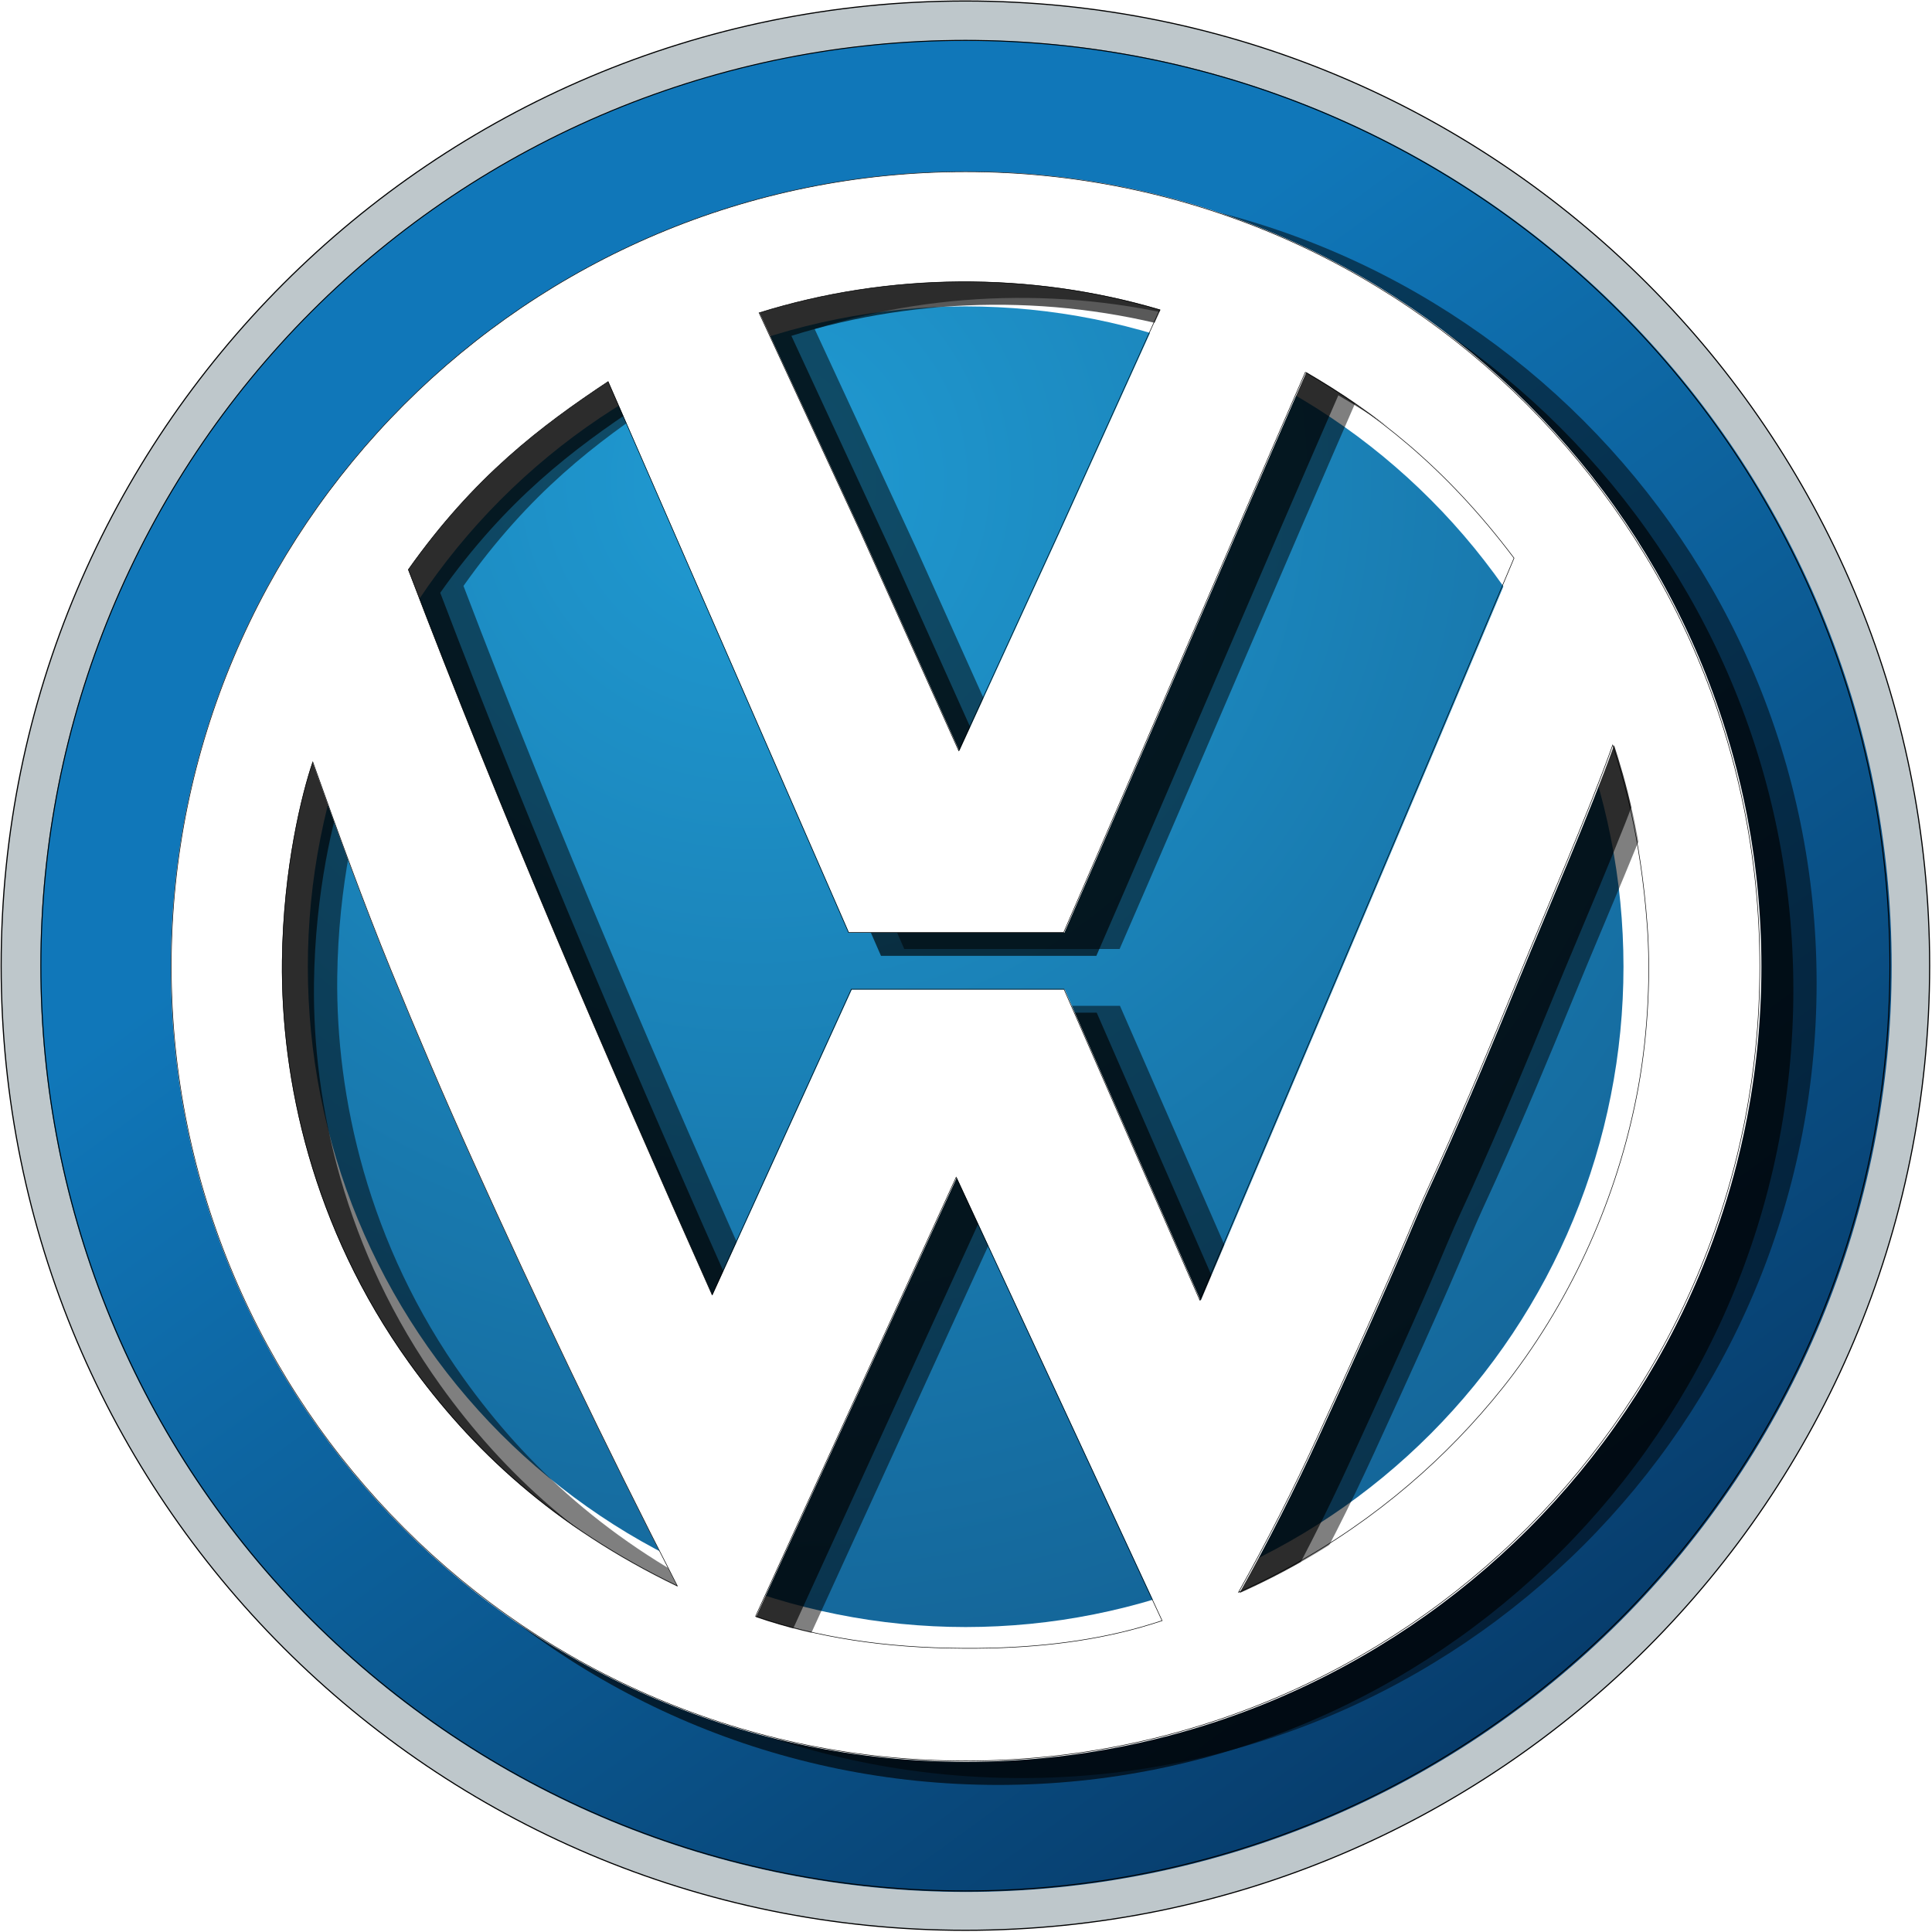 <svg xmlns="http://www.w3.org/2000/svg" xmlns:xlink="http://www.w3.org/1999/xlink" width="500" zoomAndPan="magnify" viewBox="0 0 375 375" height="500" preserveAspectRatio="xMidYMid meet" version="1.0"><defs><clipPath id="ea86a853fa"><path d="M 7 7 L 368 7 L 368 368 L 7 368 Z M 7 7 " clip-rule="nonzero"/></clipPath><clipPath id="249043357d"><path d="M 367.168 187.5 C 367.168 190.441 367.098 193.379 366.953 196.316 C 366.809 199.258 366.594 202.188 366.305 205.117 C 366.016 208.043 365.656 210.961 365.223 213.871 C 364.793 216.781 364.289 219.676 363.715 222.562 C 363.145 225.445 362.5 228.316 361.785 231.168 C 361.07 234.023 360.285 236.855 359.434 239.672 C 358.578 242.484 357.656 245.277 356.664 248.047 C 355.676 250.816 354.617 253.559 353.492 256.277 C 352.367 258.992 351.176 261.684 349.918 264.34 C 348.66 267 347.34 269.625 345.953 272.219 C 344.566 274.812 343.117 277.371 341.605 279.895 C 340.094 282.418 338.523 284.902 336.891 287.348 C 335.254 289.793 333.562 292.195 331.812 294.559 C 330.059 296.922 328.25 299.238 326.387 301.516 C 324.52 303.789 322.602 306.016 320.625 308.191 C 318.652 310.371 316.625 312.504 314.543 314.582 C 312.465 316.66 310.336 318.688 308.156 320.664 C 305.98 322.641 303.754 324.559 301.48 326.426 C 299.207 328.293 296.891 330.102 294.527 331.852 C 292.168 333.605 289.762 335.297 287.32 336.934 C 284.875 338.566 282.391 340.141 279.867 341.652 C 277.348 343.164 274.789 344.613 272.195 346 C 269.602 347.387 266.977 348.707 264.316 349.965 C 261.66 351.223 258.973 352.414 256.258 353.539 C 253.539 354.668 250.797 355.723 248.027 356.715 C 245.262 357.707 242.469 358.629 239.656 359.484 C 236.84 360.336 234.008 361.121 231.156 361.836 C 228.305 362.551 225.434 363.195 222.551 363.77 C 219.668 364.34 216.77 364.844 213.863 365.277 C 210.953 365.707 208.035 366.066 205.109 366.355 C 202.184 366.645 199.254 366.859 196.316 367.004 C 193.379 367.148 190.441 367.223 187.5 367.223 C 184.559 367.223 181.621 367.148 178.684 367.004 C 175.746 366.859 172.816 366.645 169.891 366.355 C 166.961 366.066 164.047 365.707 161.137 365.277 C 158.227 364.844 155.332 364.34 152.449 363.77 C 149.562 363.195 146.695 362.551 143.844 361.836 C 140.992 361.121 138.16 360.336 135.344 359.484 C 132.531 358.629 129.738 357.707 126.973 356.715 C 124.203 355.723 121.461 354.668 118.742 353.539 C 116.027 352.414 113.34 351.223 110.68 349.965 C 108.023 348.707 105.398 347.387 102.805 346 C 100.211 344.613 97.652 343.164 95.133 341.652 C 92.609 340.141 90.125 338.566 87.68 336.934 C 85.234 335.297 82.832 333.605 80.473 331.852 C 78.109 330.102 75.793 328.293 73.52 326.426 C 71.246 324.559 69.02 322.641 66.84 320.664 C 64.664 318.688 62.535 316.66 60.453 314.582 C 58.375 312.504 56.348 310.371 54.375 308.191 C 52.398 306.016 50.48 303.789 48.613 301.516 C 46.75 299.238 44.941 296.922 43.188 294.559 C 41.438 292.195 39.742 289.793 38.109 287.348 C 36.477 284.902 34.902 282.418 33.391 279.895 C 31.879 277.371 30.434 274.812 29.047 272.219 C 27.66 269.625 26.34 267 25.082 264.34 C 23.824 261.684 22.633 258.992 21.508 256.277 C 20.383 253.559 19.324 250.816 18.332 248.047 C 17.344 245.277 16.422 242.484 15.566 239.672 C 14.715 236.855 13.93 234.023 13.215 231.168 C 12.5 228.316 11.855 225.445 11.281 222.562 C 10.711 219.676 10.207 216.781 9.773 213.871 C 9.344 210.961 8.984 208.043 8.695 205.117 C 8.406 202.188 8.191 199.258 8.047 196.316 C 7.902 193.379 7.832 190.441 7.832 187.5 C 7.832 184.559 7.902 181.617 8.047 178.68 C 8.191 175.742 8.406 172.812 8.695 169.883 C 8.984 166.957 9.344 164.039 9.773 161.129 C 10.207 158.219 10.711 155.324 11.281 152.438 C 11.855 149.555 12.5 146.684 13.215 143.832 C 13.93 140.977 14.715 138.145 15.566 135.328 C 16.422 132.516 17.344 129.723 18.332 126.953 C 19.324 124.184 20.383 121.441 21.508 118.723 C 22.633 116.008 23.824 113.316 25.082 110.66 C 26.34 108 27.66 105.375 29.047 102.781 C 30.434 100.188 31.879 97.629 33.391 95.105 C 34.902 92.582 36.477 90.098 38.109 87.652 C 39.742 85.207 41.438 82.801 43.188 80.441 C 44.941 78.078 46.75 75.758 48.613 73.484 C 50.48 71.211 52.398 68.984 54.375 66.805 C 56.348 64.625 58.375 62.496 60.453 60.418 C 62.535 58.336 64.664 56.309 66.84 54.336 C 69.02 52.359 71.246 50.438 73.52 48.574 C 75.793 46.707 78.109 44.898 80.473 43.145 C 82.832 41.395 85.234 39.699 87.68 38.066 C 90.125 36.434 92.609 34.859 95.133 33.348 C 97.652 31.836 100.211 30.387 102.805 29 C 105.398 27.613 108.023 26.289 110.68 25.035 C 113.34 23.777 116.027 22.586 118.742 21.457 C 121.461 20.332 124.203 19.273 126.973 18.285 C 129.738 17.293 132.531 16.371 135.344 15.516 C 138.16 14.664 140.992 13.879 143.844 13.164 C 146.695 12.449 149.562 11.805 152.449 11.23 C 155.332 10.656 158.227 10.156 161.137 9.723 C 164.047 9.293 166.961 8.934 169.891 8.645 C 172.816 8.355 175.746 8.141 178.684 7.996 C 181.621 7.852 184.559 7.777 187.5 7.777 C 190.441 7.777 193.379 7.852 196.316 7.996 C 199.254 8.141 202.184 8.355 205.109 8.645 C 208.035 8.934 210.953 9.293 213.863 9.723 C 216.77 10.156 219.668 10.656 222.551 11.23 C 225.434 11.805 228.305 12.449 231.156 13.164 C 234.008 13.879 236.84 14.664 239.656 15.516 C 242.469 16.371 245.262 17.293 248.027 18.285 C 250.797 19.273 253.539 20.332 256.258 21.457 C 258.973 22.586 261.66 23.777 264.316 25.035 C 266.977 26.289 269.602 27.613 272.195 29 C 274.789 30.387 277.348 31.836 279.867 33.348 C 282.391 34.859 284.875 36.434 287.32 38.066 C 289.762 39.699 292.168 41.395 294.527 43.145 C 296.891 44.898 299.207 46.707 301.48 48.574 C 303.754 50.438 305.98 52.359 308.156 54.336 C 310.336 56.309 312.465 58.336 314.543 60.418 C 316.625 62.496 318.652 64.625 320.625 66.805 C 322.602 68.984 324.52 71.211 326.387 73.484 C 328.25 75.758 330.059 78.078 331.812 80.441 C 333.562 82.801 335.254 85.207 336.891 87.652 C 338.523 90.098 340.094 92.582 341.605 95.105 C 343.117 97.629 344.566 100.188 345.953 102.781 C 347.34 105.375 348.66 108 349.918 110.66 C 351.176 113.316 352.367 116.008 353.492 118.723 C 354.617 121.441 355.676 124.184 356.664 126.953 C 357.656 129.723 358.578 132.516 359.434 135.328 C 360.285 138.145 361.07 140.977 361.785 143.832 C 362.5 146.684 363.145 149.555 363.715 152.438 C 364.289 155.324 364.793 158.219 365.223 161.129 C 365.656 164.039 366.016 166.957 366.305 169.883 C 366.594 172.812 366.809 175.742 366.953 178.68 C 367.098 181.617 367.168 184.559 367.168 187.5 Z M 367.168 187.5 " clip-rule="nonzero"/></clipPath><linearGradient x1="-3237.775" gradientTransform="matrix(0.776, 0, 0, 0.776, 2551.055, -223.236)" y1="267.894" x2="-2856.365" gradientUnits="userSpaceOnUse" y2="790.851" id="da8131bc59"><stop stop-opacity="1" stop-color="rgb(6.299%, 46.7%, 72.499%)" offset="0"/><stop stop-opacity="1" stop-color="rgb(6.299%, 46.7%, 72.499%)" offset="0.25"/><stop stop-opacity="1" stop-color="rgb(6.299%, 46.7%, 72.499%)" offset="0.312"/><stop stop-opacity="1" stop-color="rgb(6.293%, 46.658%, 72.446%)" offset="0.328"/><stop stop-opacity="1" stop-color="rgb(6.261%, 46.449%, 72.173%)" offset="0.332"/><stop stop-opacity="1" stop-color="rgb(6.235%, 46.283%, 71.953%)" offset="0.336"/><stop stop-opacity="1" stop-color="rgb(6.209%, 46.115%, 71.733%)" offset="0.34"/><stop stop-opacity="1" stop-color="rgb(6.183%, 45.947%, 71.513%)" offset="0.344"/><stop stop-opacity="1" stop-color="rgb(6.155%, 45.779%, 71.294%)" offset="0.348"/><stop stop-opacity="1" stop-color="rgb(6.129%, 45.613%, 71.074%)" offset="0.352"/><stop stop-opacity="1" stop-color="rgb(6.104%, 45.445%, 70.854%)" offset="0.355"/><stop stop-opacity="1" stop-color="rgb(6.078%, 45.277%, 70.636%)" offset="0.359"/><stop stop-opacity="1" stop-color="rgb(6.052%, 45.11%, 70.416%)" offset="0.363"/><stop stop-opacity="1" stop-color="rgb(6.026%, 44.943%, 70.197%)" offset="0.367"/><stop stop-opacity="1" stop-color="rgb(6%, 44.775%, 69.977%)" offset="0.371"/><stop stop-opacity="1" stop-color="rgb(5.974%, 44.608%, 69.757%)" offset="0.375"/><stop stop-opacity="1" stop-color="rgb(5.948%, 44.44%, 69.537%)" offset="0.379"/><stop stop-opacity="1" stop-color="rgb(5.922%, 44.273%, 69.318%)" offset="0.383"/><stop stop-opacity="1" stop-color="rgb(5.896%, 44.106%, 69.098%)" offset="0.387"/><stop stop-opacity="1" stop-color="rgb(5.87%, 43.938%, 68.88%)" offset="0.391"/><stop stop-opacity="1" stop-color="rgb(5.844%, 43.77%, 68.66%)" offset="0.395"/><stop stop-opacity="1" stop-color="rgb(5.818%, 43.604%, 68.44%)" offset="0.398"/><stop stop-opacity="1" stop-color="rgb(5.791%, 43.436%, 68.221%)" offset="0.402"/><stop stop-opacity="1" stop-color="rgb(5.765%, 43.269%, 68.001%)" offset="0.406"/><stop stop-opacity="1" stop-color="rgb(5.739%, 43.102%, 67.781%)" offset="0.41"/><stop stop-opacity="1" stop-color="rgb(5.713%, 42.934%, 67.561%)" offset="0.414"/><stop stop-opacity="1" stop-color="rgb(5.687%, 42.766%, 67.342%)" offset="0.418"/><stop stop-opacity="1" stop-color="rgb(5.661%, 42.599%, 67.122%)" offset="0.422"/><stop stop-opacity="1" stop-color="rgb(5.635%, 42.432%, 66.902%)" offset="0.426"/><stop stop-opacity="1" stop-color="rgb(5.609%, 42.264%, 66.684%)" offset="0.43"/><stop stop-opacity="1" stop-color="rgb(5.583%, 42.096%, 66.464%)" offset="0.434"/><stop stop-opacity="1" stop-color="rgb(5.557%, 41.93%, 66.245%)" offset="0.438"/><stop stop-opacity="1" stop-color="rgb(5.531%, 41.762%, 66.025%)" offset="0.441"/><stop stop-opacity="1" stop-color="rgb(5.505%, 41.594%, 65.805%)" offset="0.445"/><stop stop-opacity="1" stop-color="rgb(5.478%, 41.426%, 65.585%)" offset="0.449"/><stop stop-opacity="1" stop-color="rgb(5.452%, 41.26%, 65.366%)" offset="0.453"/><stop stop-opacity="1" stop-color="rgb(5.426%, 41.092%, 65.146%)" offset="0.457"/><stop stop-opacity="1" stop-color="rgb(5.4%, 40.924%, 64.928%)" offset="0.461"/><stop stop-opacity="1" stop-color="rgb(5.374%, 40.756%, 64.708%)" offset="0.465"/><stop stop-opacity="1" stop-color="rgb(5.348%, 40.59%, 64.488%)" offset="0.469"/><stop stop-opacity="1" stop-color="rgb(5.322%, 40.422%, 64.268%)" offset="0.473"/><stop stop-opacity="1" stop-color="rgb(5.296%, 40.254%, 64.049%)" offset="0.477"/><stop stop-opacity="1" stop-color="rgb(5.27%, 40.086%, 63.829%)" offset="0.48"/><stop stop-opacity="1" stop-color="rgb(5.244%, 39.92%, 63.609%)" offset="0.484"/><stop stop-opacity="1" stop-color="rgb(5.219%, 39.752%, 63.39%)" offset="0.488"/><stop stop-opacity="1" stop-color="rgb(5.193%, 39.586%, 63.171%)" offset="0.492"/><stop stop-opacity="1" stop-color="rgb(5.167%, 39.418%, 62.952%)" offset="0.496"/><stop stop-opacity="1" stop-color="rgb(5.141%, 39.25%, 62.732%)" offset="0.5"/><stop stop-opacity="1" stop-color="rgb(5.113%, 39.082%, 62.512%)" offset="0.504"/><stop stop-opacity="1" stop-color="rgb(5.087%, 38.916%, 62.292%)" offset="0.508"/><stop stop-opacity="1" stop-color="rgb(5.061%, 38.748%, 62.073%)" offset="0.512"/><stop stop-opacity="1" stop-color="rgb(5.035%, 38.58%, 61.853%)" offset="0.516"/><stop stop-opacity="1" stop-color="rgb(5.009%, 38.412%, 61.633%)" offset="0.52"/><stop stop-opacity="1" stop-color="rgb(4.984%, 38.246%, 61.415%)" offset="0.523"/><stop stop-opacity="1" stop-color="rgb(4.958%, 38.078%, 61.195%)" offset="0.527"/><stop stop-opacity="1" stop-color="rgb(4.932%, 37.91%, 60.976%)" offset="0.531"/><stop stop-opacity="1" stop-color="rgb(4.906%, 37.743%, 60.756%)" offset="0.535"/><stop stop-opacity="1" stop-color="rgb(4.88%, 37.576%, 60.536%)" offset="0.539"/><stop stop-opacity="1" stop-color="rgb(4.854%, 37.408%, 60.316%)" offset="0.543"/><stop stop-opacity="1" stop-color="rgb(4.828%, 37.241%, 60.097%)" offset="0.547"/><stop stop-opacity="1" stop-color="rgb(4.8%, 37.073%, 59.877%)" offset="0.551"/><stop stop-opacity="1" stop-color="rgb(4.774%, 36.906%, 59.659%)" offset="0.555"/><stop stop-opacity="1" stop-color="rgb(4.749%, 36.739%, 59.439%)" offset="0.559"/><stop stop-opacity="1" stop-color="rgb(4.723%, 36.571%, 59.219%)" offset="0.562"/><stop stop-opacity="1" stop-color="rgb(4.697%, 36.403%, 59%)" offset="0.566"/><stop stop-opacity="1" stop-color="rgb(4.671%, 36.237%, 58.78%)" offset="0.57"/><stop stop-opacity="1" stop-color="rgb(4.645%, 36.069%, 58.56%)" offset="0.574"/><stop stop-opacity="1" stop-color="rgb(4.619%, 35.902%, 58.34%)" offset="0.578"/><stop stop-opacity="1" stop-color="rgb(4.593%, 35.735%, 58.121%)" offset="0.582"/><stop stop-opacity="1" stop-color="rgb(4.567%, 35.567%, 57.903%)" offset="0.586"/><stop stop-opacity="1" stop-color="rgb(4.541%, 35.399%, 57.683%)" offset="0.59"/><stop stop-opacity="1" stop-color="rgb(4.515%, 35.233%, 57.463%)" offset="0.594"/><stop stop-opacity="1" stop-color="rgb(4.489%, 35.065%, 57.243%)" offset="0.598"/><stop stop-opacity="1" stop-color="rgb(4.463%, 34.897%, 57.024%)" offset="0.602"/><stop stop-opacity="1" stop-color="rgb(4.436%, 34.729%, 56.804%)" offset="0.605"/><stop stop-opacity="1" stop-color="rgb(4.41%, 34.563%, 56.584%)" offset="0.609"/><stop stop-opacity="1" stop-color="rgb(4.384%, 34.395%, 56.364%)" offset="0.613"/><stop stop-opacity="1" stop-color="rgb(4.358%, 34.227%, 56.145%)" offset="0.617"/><stop stop-opacity="1" stop-color="rgb(4.332%, 34.059%, 55.925%)" offset="0.621"/><stop stop-opacity="1" stop-color="rgb(4.306%, 33.893%, 55.707%)" offset="0.625"/><stop stop-opacity="1" stop-color="rgb(4.28%, 33.725%, 55.487%)" offset="0.629"/><stop stop-opacity="1" stop-color="rgb(4.254%, 33.557%, 55.267%)" offset="0.633"/><stop stop-opacity="1" stop-color="rgb(4.228%, 33.389%, 55.048%)" offset="0.637"/><stop stop-opacity="1" stop-color="rgb(4.202%, 33.223%, 54.828%)" offset="0.641"/><stop stop-opacity="1" stop-color="rgb(4.176%, 33.055%, 54.608%)" offset="0.645"/><stop stop-opacity="1" stop-color="rgb(4.15%, 32.887%, 54.388%)" offset="0.648"/><stop stop-opacity="1" stop-color="rgb(4.123%, 32.719%, 54.169%)" offset="0.652"/><stop stop-opacity="1" stop-color="rgb(4.097%, 32.553%, 53.95%)" offset="0.656"/><stop stop-opacity="1" stop-color="rgb(4.071%, 32.385%, 53.731%)" offset="0.66"/><stop stop-opacity="1" stop-color="rgb(4.045%, 32.219%, 53.511%)" offset="0.664"/><stop stop-opacity="1" stop-color="rgb(4.019%, 32.051%, 53.291%)" offset="0.668"/><stop stop-opacity="1" stop-color="rgb(3.993%, 31.883%, 53.072%)" offset="0.672"/><stop stop-opacity="1" stop-color="rgb(3.967%, 31.715%, 52.852%)" offset="0.676"/><stop stop-opacity="1" stop-color="rgb(3.941%, 31.549%, 52.632%)" offset="0.68"/><stop stop-opacity="1" stop-color="rgb(3.915%, 31.381%, 52.412%)" offset="0.684"/><stop stop-opacity="1" stop-color="rgb(3.889%, 31.213%, 52.194%)" offset="0.688"/><stop stop-opacity="1" stop-color="rgb(3.864%, 31.046%, 51.974%)" offset="0.691"/><stop stop-opacity="1" stop-color="rgb(3.838%, 30.879%, 51.755%)" offset="0.695"/><stop stop-opacity="1" stop-color="rgb(3.812%, 30.711%, 51.535%)" offset="0.699"/><stop stop-opacity="1" stop-color="rgb(3.786%, 30.544%, 51.315%)" offset="0.703"/><stop stop-opacity="1" stop-color="rgb(3.758%, 30.376%, 51.096%)" offset="0.707"/><stop stop-opacity="1" stop-color="rgb(3.732%, 30.209%, 50.876%)" offset="0.711"/><stop stop-opacity="1" stop-color="rgb(3.706%, 30.042%, 50.656%)" offset="0.715"/><stop stop-opacity="1" stop-color="rgb(3.68%, 29.874%, 50.438%)" offset="0.719"/><stop stop-opacity="1" stop-color="rgb(3.654%, 29.706%, 50.218%)" offset="0.723"/><stop stop-opacity="1" stop-color="rgb(3.629%, 29.539%, 49.998%)" offset="0.727"/><stop stop-opacity="1" stop-color="rgb(3.603%, 29.372%, 49.779%)" offset="0.73"/><stop stop-opacity="1" stop-color="rgb(3.577%, 29.204%, 49.559%)" offset="0.734"/><stop stop-opacity="1" stop-color="rgb(3.551%, 29.036%, 49.339%)" offset="0.738"/><stop stop-opacity="1" stop-color="rgb(3.525%, 28.87%, 49.12%)" offset="0.742"/><stop stop-opacity="1" stop-color="rgb(3.499%, 28.702%, 48.9%)" offset="0.746"/><stop stop-opacity="1" stop-color="rgb(3.473%, 28.535%, 48.682%)" offset="0.75"/><stop stop-opacity="1" stop-color="rgb(3.445%, 28.368%, 48.462%)" offset="0.754"/><stop stop-opacity="1" stop-color="rgb(3.419%, 28.2%, 48.242%)" offset="0.758"/><stop stop-opacity="1" stop-color="rgb(3.394%, 28.032%, 48.022%)" offset="0.762"/><stop stop-opacity="1" stop-color="rgb(3.368%, 27.866%, 47.803%)" offset="0.766"/><stop stop-opacity="1" stop-color="rgb(3.342%, 27.698%, 47.583%)" offset="0.77"/><stop stop-opacity="1" stop-color="rgb(3.316%, 27.53%, 47.363%)" offset="0.773"/><stop stop-opacity="1" stop-color="rgb(3.29%, 27.362%, 47.144%)" offset="0.777"/><stop stop-opacity="1" stop-color="rgb(3.264%, 27.196%, 46.925%)" offset="0.781"/><stop stop-opacity="1" stop-color="rgb(3.238%, 27.028%, 46.706%)" offset="0.785"/><stop stop-opacity="1" stop-color="rgb(3.212%, 26.86%, 46.486%)" offset="0.789"/><stop stop-opacity="1" stop-color="rgb(3.186%, 26.692%, 46.266%)" offset="0.793"/><stop stop-opacity="1" stop-color="rgb(3.16%, 26.526%, 46.046%)" offset="0.797"/><stop stop-opacity="1" stop-color="rgb(3.134%, 26.358%, 45.827%)" offset="0.801"/><stop stop-opacity="1" stop-color="rgb(3.108%, 26.19%, 45.607%)" offset="0.805"/><stop stop-opacity="1" stop-color="rgb(3.081%, 26.022%, 45.387%)" offset="0.809"/><stop stop-opacity="1" stop-color="rgb(3.055%, 25.856%, 45.168%)" offset="0.812"/><stop stop-opacity="1" stop-color="rgb(3.029%, 25.688%, 44.948%)" offset="0.816"/><stop stop-opacity="1" stop-color="rgb(3.003%, 25.52%, 44.73%)" offset="0.82"/><stop stop-opacity="1" stop-color="rgb(2.977%, 25.352%, 44.51%)" offset="0.824"/><stop stop-opacity="1" stop-color="rgb(2.951%, 25.186%, 44.29%)" offset="0.828"/><stop stop-opacity="1" stop-color="rgb(2.925%, 25.018%, 44.07%)" offset="0.832"/><stop stop-opacity="1" stop-color="rgb(2.899%, 24.852%, 43.851%)" offset="0.836"/><stop stop-opacity="1" stop-color="rgb(2.873%, 24.684%, 43.631%)" offset="0.84"/><stop stop-opacity="1" stop-color="rgb(2.847%, 24.516%, 43.411%)" offset="0.844"/><stop stop-opacity="1" stop-color="rgb(2.821%, 24.348%, 43.192%)" offset="0.848"/><stop stop-opacity="1" stop-color="rgb(2.795%, 24.182%, 42.973%)" offset="0.852"/><stop stop-opacity="1" stop-color="rgb(2.768%, 24.014%, 42.754%)" offset="0.855"/><stop stop-opacity="1" stop-color="rgb(2.742%, 23.846%, 42.534%)" offset="0.859"/><stop stop-opacity="1" stop-color="rgb(2.716%, 23.679%, 42.314%)" offset="0.863"/><stop stop-opacity="1" stop-color="rgb(2.69%, 23.512%, 42.094%)" offset="0.867"/><stop stop-opacity="1" stop-color="rgb(2.664%, 23.344%, 41.875%)" offset="0.871"/><stop stop-opacity="1" stop-color="rgb(2.638%, 23.177%, 41.655%)" offset="0.875"/><stop stop-opacity="1" stop-color="rgb(2.612%, 23.009%, 41.435%)" offset="0.879"/><stop stop-opacity="1" stop-color="rgb(2.586%, 22.842%, 41.217%)" offset="0.883"/><stop stop-opacity="1" stop-color="rgb(2.56%, 22.675%, 40.997%)" offset="0.887"/><stop stop-opacity="1" stop-color="rgb(2.534%, 22.507%, 40.778%)" offset="0.891"/><stop stop-opacity="1" stop-color="rgb(2.509%, 22.339%, 40.558%)" offset="0.895"/><stop stop-opacity="1" stop-color="rgb(2.483%, 22.173%, 40.338%)" offset="0.898"/><stop stop-opacity="1" stop-color="rgb(2.457%, 22.005%, 40.118%)" offset="0.902"/><stop stop-opacity="1" stop-color="rgb(2.431%, 21.837%, 39.899%)" offset="0.906"/><stop stop-opacity="1" stop-color="rgb(2.403%, 21.669%, 39.679%)" offset="0.91"/><stop stop-opacity="1" stop-color="rgb(2.377%, 21.503%, 39.461%)" offset="0.914"/><stop stop-opacity="1" stop-color="rgb(2.351%, 21.335%, 39.241%)" offset="0.918"/><stop stop-opacity="1" stop-color="rgb(2.325%, 21.169%, 39.021%)" offset="0.922"/><stop stop-opacity="1" stop-color="rgb(2.3%, 21.001%, 38.802%)" offset="0.926"/><stop stop-opacity="1" stop-color="rgb(2.274%, 20.833%, 38.582%)" offset="0.93"/><stop stop-opacity="1" stop-color="rgb(2.248%, 20.665%, 38.362%)" offset="0.934"/><stop stop-opacity="1" stop-color="rgb(2.222%, 20.499%, 38.142%)" offset="0.938"/><stop stop-opacity="1" stop-color="rgb(2.196%, 20.331%, 37.923%)" offset="0.941"/><stop stop-opacity="1" stop-color="rgb(2.17%, 20.163%, 37.704%)" offset="0.945"/><stop stop-opacity="1" stop-color="rgb(2.144%, 19.995%, 37.485%)" offset="0.949"/><stop stop-opacity="1" stop-color="rgb(2.118%, 19.829%, 37.265%)" offset="0.953"/><stop stop-opacity="1" stop-color="rgb(2.09%, 19.661%, 37.045%)" offset="0.957"/><stop stop-opacity="1" stop-color="rgb(2.065%, 19.493%, 36.826%)" offset="0.961"/><stop stop-opacity="1" stop-color="rgb(2.039%, 19.325%, 36.606%)" offset="0.965"/><stop stop-opacity="1" stop-color="rgb(2.013%, 19.159%, 36.386%)" offset="0.969"/><stop stop-opacity="1" stop-color="rgb(1.987%, 18.991%, 36.166%)" offset="0.973"/><stop stop-opacity="1" stop-color="rgb(1.961%, 18.823%, 35.948%)" offset="0.977"/><stop stop-opacity="1" stop-color="rgb(1.935%, 18.655%, 35.728%)" offset="0.98"/><stop stop-opacity="1" stop-color="rgb(1.909%, 18.489%, 35.509%)" offset="0.984"/><stop stop-opacity="1" stop-color="rgb(1.883%, 18.321%, 35.289%)" offset="0.988"/><stop stop-opacity="1" stop-color="rgb(1.857%, 18.155%, 35.069%)" offset="0.992"/><stop stop-opacity="1" stop-color="rgb(1.831%, 17.987%, 34.85%)" offset="0.996"/><stop stop-opacity="1" stop-color="rgb(1.805%, 17.819%, 34.63%)" offset="1"/></linearGradient><clipPath id="a1ea18f412"><path d="M 59 59 L 316 59 L 316 316 L 59 316 Z M 59 59 " clip-rule="nonzero"/></clipPath><clipPath id="2095db4dff"><path d="M 315.117 187.641 C 315.117 189.738 315.062 191.832 314.961 193.93 C 314.859 196.023 314.707 198.113 314.5 200.203 C 314.297 202.289 314.039 204.371 313.734 206.445 C 313.426 208.52 313.07 210.586 312.66 212.645 C 312.254 214.699 311.797 216.746 311.289 218.781 C 310.781 220.816 310.223 222.836 309.617 224.844 C 309.012 226.852 308.355 228.844 307.652 230.816 C 306.949 232.793 306.195 234.75 305.395 236.688 C 304.598 238.625 303.75 240.543 302.855 242.438 C 301.961 244.336 301.023 246.207 300.039 248.059 C 299.055 249.906 298.023 251.73 296.949 253.531 C 295.875 255.328 294.758 257.102 293.598 258.844 C 292.438 260.59 291.234 262.305 289.988 263.988 C 288.742 265.672 287.457 267.328 286.133 268.949 C 284.809 270.57 283.441 272.156 282.039 273.711 C 280.637 275.266 279.195 276.785 277.719 278.27 C 276.238 279.75 274.727 281.195 273.18 282.605 C 271.629 284.016 270.047 285.383 268.434 286.715 C 266.816 288.047 265.172 289.336 263.492 290.586 C 261.812 291.836 260.105 293.043 258.367 294.207 C 256.633 295.371 254.867 296.496 253.074 297.574 C 251.281 298.652 249.465 299.684 247.621 300.672 C 245.777 301.66 243.914 302.605 242.023 303.5 C 240.133 304.398 238.227 305.25 236.293 306.051 C 234.363 306.855 232.414 307.609 230.445 308.316 C 228.48 309.023 226.496 309.68 224.496 310.289 C 222.496 310.898 220.484 311.457 218.457 311.965 C 216.43 312.477 214.391 312.934 212.34 313.344 C 210.293 313.754 208.234 314.113 206.168 314.422 C 204.102 314.727 202.027 314.984 199.945 315.191 C 197.867 315.395 195.785 315.551 193.695 315.652 C 191.609 315.754 189.523 315.809 187.434 315.809 C 185.344 315.809 183.254 315.754 181.168 315.652 C 179.078 315.551 176.996 315.395 174.918 315.191 C 172.836 314.984 170.766 314.727 168.695 314.422 C 166.629 314.113 164.57 313.754 162.523 313.344 C 160.473 312.934 158.434 312.477 156.406 311.965 C 154.379 311.457 152.367 310.898 150.367 310.289 C 148.367 309.68 146.383 309.023 144.418 308.316 C 142.449 307.609 140.5 306.855 138.57 306.051 C 136.641 305.25 134.73 304.398 132.84 303.5 C 130.953 302.605 129.086 301.66 127.242 300.672 C 125.398 299.684 123.582 298.652 121.789 297.574 C 119.996 296.496 118.23 295.371 116.496 294.207 C 114.758 293.043 113.051 291.836 111.371 290.586 C 109.691 289.336 108.047 288.047 106.43 286.715 C 104.816 285.383 103.234 284.016 101.684 282.605 C 100.137 281.195 98.625 279.75 97.145 278.27 C 95.668 276.785 94.227 275.266 92.824 273.711 C 91.422 272.156 90.059 270.57 88.73 268.949 C 87.406 267.328 86.121 265.672 84.875 263.988 C 83.633 262.305 82.43 260.59 81.266 258.844 C 80.105 257.102 78.988 255.328 77.914 253.531 C 76.84 251.73 75.809 249.906 74.824 248.059 C 73.84 246.207 72.902 244.336 72.008 242.438 C 71.113 240.543 70.27 238.625 69.469 236.688 C 68.668 234.75 67.918 232.793 67.211 230.816 C 66.508 228.844 65.852 226.852 65.246 224.844 C 64.641 222.836 64.082 220.816 63.574 218.781 C 63.066 216.746 62.609 214.699 62.203 212.645 C 61.793 210.586 61.438 208.52 61.129 206.445 C 60.824 204.371 60.566 202.289 60.363 200.203 C 60.16 198.113 60.004 196.023 59.902 193.93 C 59.801 191.832 59.75 189.738 59.75 187.641 C 59.75 185.543 59.801 183.445 59.902 181.352 C 60.004 179.254 60.16 177.164 60.363 175.078 C 60.566 172.988 60.824 170.906 61.129 168.832 C 61.438 166.758 61.793 164.691 62.203 162.633 C 62.609 160.578 63.066 158.531 63.574 156.496 C 64.082 154.461 64.641 152.441 65.246 150.434 C 65.852 148.426 66.508 146.434 67.211 144.461 C 67.918 142.484 68.668 140.527 69.469 138.59 C 70.27 136.652 71.113 134.734 72.008 132.84 C 72.902 130.945 73.84 129.07 74.824 127.223 C 75.809 125.371 76.84 123.547 77.914 121.746 C 78.988 119.949 80.105 118.176 81.266 116.434 C 82.43 114.688 83.633 112.973 84.875 111.289 C 86.121 109.605 87.406 107.953 88.73 106.328 C 90.059 104.707 91.422 103.121 92.824 101.566 C 94.227 100.012 95.668 98.492 97.145 97.012 C 98.625 95.527 100.137 94.082 101.684 92.672 C 103.234 91.266 104.816 89.895 106.43 88.562 C 108.047 87.234 109.691 85.941 111.371 84.691 C 113.051 83.445 114.758 82.234 116.496 81.07 C 118.23 79.906 119.996 78.785 121.789 77.707 C 123.582 76.625 125.398 75.594 127.242 74.605 C 129.086 73.617 130.953 72.672 132.84 71.777 C 134.73 70.879 136.641 70.031 138.57 69.227 C 140.5 68.426 142.449 67.668 144.418 66.961 C 146.383 66.258 148.367 65.598 150.367 64.988 C 152.367 64.379 154.379 63.82 156.406 63.312 C 158.434 62.801 160.473 62.344 162.523 61.934 C 164.57 61.523 166.629 61.164 168.695 60.859 C 170.766 60.551 172.836 60.293 174.918 60.086 C 176.996 59.883 179.078 59.727 181.168 59.625 C 183.254 59.523 185.344 59.469 187.434 59.469 C 189.523 59.469 191.609 59.523 193.695 59.625 C 195.785 59.727 197.867 59.883 199.945 60.086 C 202.027 60.293 204.102 60.551 206.168 60.859 C 208.234 61.164 210.293 61.523 212.34 61.934 C 214.391 62.344 216.43 62.801 218.457 63.312 C 220.484 63.82 222.496 64.379 224.496 64.988 C 226.496 65.598 228.48 66.258 230.445 66.961 C 232.414 67.668 234.363 68.426 236.293 69.227 C 238.227 70.031 240.133 70.879 242.023 71.777 C 243.914 72.672 245.777 73.617 247.621 74.605 C 249.465 75.594 251.281 76.625 253.074 77.707 C 254.867 78.785 256.633 79.906 258.367 81.07 C 260.105 82.234 261.812 83.445 263.492 84.691 C 265.172 85.941 266.816 87.234 268.434 88.562 C 270.047 89.895 271.629 91.266 273.18 92.672 C 274.727 94.082 276.238 95.527 277.719 97.012 C 279.195 98.492 280.637 100.012 282.039 101.566 C 283.441 103.121 284.809 104.707 286.133 106.328 C 287.457 107.953 288.742 109.605 289.988 111.289 C 291.234 112.973 292.438 114.688 293.598 116.434 C 294.758 118.176 295.875 119.949 296.949 121.746 C 298.023 123.547 299.055 125.371 300.039 127.223 C 301.023 129.07 301.961 130.945 302.855 132.84 C 303.75 134.734 304.598 136.652 305.395 138.59 C 306.195 140.527 306.949 142.484 307.652 144.461 C 308.355 146.434 309.012 148.426 309.617 150.434 C 310.223 152.441 310.781 154.461 311.289 156.496 C 311.797 158.531 312.254 160.578 312.66 162.633 C 313.07 164.691 313.426 166.758 313.734 168.832 C 314.039 170.906 314.297 172.988 314.5 175.078 C 314.707 177.164 314.859 179.254 314.961 181.352 C 315.062 183.445 315.117 185.543 315.117 187.641 Z M 315.117 187.641 " clip-rule="nonzero"/></clipPath><radialGradient gradientTransform="matrix(1, 0, 0, 1, 2550.951, -223.44)" gradientUnits="userSpaceOnUse" r="469.162" cx="-2404.4" id="6849dbad35" cy="316.427" fx="-2404.4" fy="316.427"><stop stop-opacity="1" stop-color="rgb(12.463%, 60.635%, 82.523%)" offset="0"/><stop stop-opacity="1" stop-color="rgb(12.41%, 60.391%, 82.257%)" offset="0.008"/><stop stop-opacity="1" stop-color="rgb(12.373%, 60.228%, 82.08%)" offset="0.012"/><stop stop-opacity="1" stop-color="rgb(12.338%, 60.065%, 81.905%)" offset="0.016"/><stop stop-opacity="1" stop-color="rgb(12.302%, 59.901%, 81.728%)" offset="0.02"/><stop stop-opacity="1" stop-color="rgb(12.267%, 59.738%, 81.551%)" offset="0.023"/><stop stop-opacity="1" stop-color="rgb(12.23%, 59.575%, 81.374%)" offset="0.027"/><stop stop-opacity="1" stop-color="rgb(12.195%, 59.412%, 81.197%)" offset="0.031"/><stop stop-opacity="1" stop-color="rgb(12.16%, 59.248%, 81.02%)" offset="0.035"/><stop stop-opacity="1" stop-color="rgb(12.123%, 59.085%, 80.844%)" offset="0.039"/><stop stop-opacity="1" stop-color="rgb(12.088%, 58.923%, 80.667%)" offset="0.043"/><stop stop-opacity="1" stop-color="rgb(12.051%, 58.76%, 80.49%)" offset="0.047"/><stop stop-opacity="1" stop-color="rgb(12.016%, 58.597%, 80.313%)" offset="0.051"/><stop stop-opacity="1" stop-color="rgb(11.98%, 58.434%, 80.136%)" offset="0.055"/><stop stop-opacity="1" stop-color="rgb(11.945%, 58.27%, 79.961%)" offset="0.059"/><stop stop-opacity="1" stop-color="rgb(11.908%, 58.107%, 79.784%)" offset="0.062"/><stop stop-opacity="1" stop-color="rgb(11.873%, 57.944%, 79.607%)" offset="0.066"/><stop stop-opacity="1" stop-color="rgb(11.838%, 57.78%, 79.43%)" offset="0.07"/><stop stop-opacity="1" stop-color="rgb(11.801%, 57.617%, 79.253%)" offset="0.074"/><stop stop-opacity="1" stop-color="rgb(11.766%, 57.454%, 79.077%)" offset="0.078"/><stop stop-opacity="1" stop-color="rgb(11.729%, 57.292%, 78.9%)" offset="0.082"/><stop stop-opacity="1" stop-color="rgb(11.694%, 57.129%, 78.723%)" offset="0.086"/><stop stop-opacity="1" stop-color="rgb(11.658%, 56.966%, 78.546%)" offset="0.09"/><stop stop-opacity="1" stop-color="rgb(11.623%, 56.802%, 78.369%)" offset="0.094"/><stop stop-opacity="1" stop-color="rgb(11.586%, 56.639%, 78.194%)" offset="0.098"/><stop stop-opacity="1" stop-color="rgb(11.551%, 56.476%, 78.017%)" offset="0.102"/><stop stop-opacity="1" stop-color="rgb(11.516%, 56.313%, 77.84%)" offset="0.105"/><stop stop-opacity="1" stop-color="rgb(11.479%, 56.149%, 77.663%)" offset="0.109"/><stop stop-opacity="1" stop-color="rgb(11.444%, 55.986%, 77.486%)" offset="0.113"/><stop stop-opacity="1" stop-color="rgb(11.407%, 55.823%, 77.309%)" offset="0.117"/><stop stop-opacity="1" stop-color="rgb(11.372%, 55.661%, 77.133%)" offset="0.121"/><stop stop-opacity="1" stop-color="rgb(11.336%, 55.498%, 76.956%)" offset="0.125"/><stop stop-opacity="1" stop-color="rgb(11.301%, 55.334%, 76.779%)" offset="0.129"/><stop stop-opacity="1" stop-color="rgb(11.264%, 55.171%, 76.602%)" offset="0.133"/><stop stop-opacity="1" stop-color="rgb(11.229%, 55.008%, 76.425%)" offset="0.137"/><stop stop-opacity="1" stop-color="rgb(11.194%, 54.845%, 76.25%)" offset="0.141"/><stop stop-opacity="1" stop-color="rgb(11.157%, 54.681%, 76.073%)" offset="0.145"/><stop stop-opacity="1" stop-color="rgb(11.122%, 54.518%, 75.896%)" offset="0.148"/><stop stop-opacity="1" stop-color="rgb(11.086%, 54.355%, 75.719%)" offset="0.152"/><stop stop-opacity="1" stop-color="rgb(11.05%, 54.192%, 75.542%)" offset="0.156"/><stop stop-opacity="1" stop-color="rgb(11.014%, 54.03%, 75.366%)" offset="0.16"/><stop stop-opacity="1" stop-color="rgb(10.979%, 53.867%, 75.189%)" offset="0.164"/><stop stop-opacity="1" stop-color="rgb(10.942%, 53.703%, 75.012%)" offset="0.168"/><stop stop-opacity="1" stop-color="rgb(10.907%, 53.54%, 74.835%)" offset="0.172"/><stop stop-opacity="1" stop-color="rgb(10.872%, 53.377%, 74.658%)" offset="0.176"/><stop stop-opacity="1" stop-color="rgb(10.835%, 53.214%, 74.483%)" offset="0.18"/><stop stop-opacity="1" stop-color="rgb(10.8%, 53.05%, 74.306%)" offset="0.184"/><stop stop-opacity="1" stop-color="rgb(10.764%, 52.887%, 74.129%)" offset="0.188"/><stop stop-opacity="1" stop-color="rgb(10.728%, 52.724%, 73.952%)" offset="0.191"/><stop stop-opacity="1" stop-color="rgb(10.692%, 52.56%, 73.775%)" offset="0.195"/><stop stop-opacity="1" stop-color="rgb(10.657%, 52.399%, 73.598%)" offset="0.199"/><stop stop-opacity="1" stop-color="rgb(10.62%, 52.235%, 73.422%)" offset="0.203"/><stop stop-opacity="1" stop-color="rgb(10.585%, 52.072%, 73.245%)" offset="0.207"/><stop stop-opacity="1" stop-color="rgb(10.55%, 51.909%, 73.068%)" offset="0.211"/><stop stop-opacity="1" stop-color="rgb(10.513%, 51.746%, 72.891%)" offset="0.215"/><stop stop-opacity="1" stop-color="rgb(10.478%, 51.582%, 72.714%)" offset="0.219"/><stop stop-opacity="1" stop-color="rgb(10.442%, 51.419%, 72.539%)" offset="0.223"/><stop stop-opacity="1" stop-color="rgb(10.406%, 51.256%, 72.362%)" offset="0.227"/><stop stop-opacity="1" stop-color="rgb(10.37%, 51.093%, 72.185%)" offset="0.23"/><stop stop-opacity="1" stop-color="rgb(10.335%, 50.929%, 72.008%)" offset="0.234"/><stop stop-opacity="1" stop-color="rgb(10.298%, 50.768%, 71.831%)" offset="0.238"/><stop stop-opacity="1" stop-color="rgb(10.263%, 50.604%, 71.655%)" offset="0.242"/><stop stop-opacity="1" stop-color="rgb(10.228%, 50.441%, 71.478%)" offset="0.246"/><stop stop-opacity="1" stop-color="rgb(10.191%, 50.278%, 71.301%)" offset="0.25"/><stop stop-opacity="1" stop-color="rgb(10.138%, 50.034%, 71.036%)" offset="0.254"/><stop stop-opacity="1" stop-color="rgb(10.066%, 49.707%, 70.683%)" offset="0.262"/><stop stop-opacity="1" stop-color="rgb(9.995%, 49.38%, 70.329%)" offset="0.27"/><stop stop-opacity="1" stop-color="rgb(9.923%, 49.054%, 69.975%)" offset="0.277"/><stop stop-opacity="1" stop-color="rgb(9.851%, 48.729%, 69.623%)" offset="0.285"/><stop stop-opacity="1" stop-color="rgb(9.779%, 48.402%, 69.269%)" offset="0.293"/><stop stop-opacity="1" stop-color="rgb(9.708%, 48.076%, 68.915%)" offset="0.301"/><stop stop-opacity="1" stop-color="rgb(9.637%, 47.749%, 68.562%)" offset="0.309"/><stop stop-opacity="1" stop-color="rgb(9.566%, 47.423%, 68.208%)" offset="0.316"/><stop stop-opacity="1" stop-color="rgb(9.494%, 47.098%, 67.856%)" offset="0.324"/><stop stop-opacity="1" stop-color="rgb(9.422%, 46.771%, 67.502%)" offset="0.332"/><stop stop-opacity="1" stop-color="rgb(9.351%, 46.445%, 67.148%)" offset="0.34"/><stop stop-opacity="1" stop-color="rgb(9.279%, 46.118%, 66.795%)" offset="0.348"/><stop stop-opacity="1" stop-color="rgb(9.207%, 45.792%, 66.441%)" offset="0.355"/><stop stop-opacity="1" stop-color="rgb(9.135%, 45.467%, 66.087%)" offset="0.363"/><stop stop-opacity="1" stop-color="rgb(9.065%, 45.14%, 65.735%)" offset="0.371"/><stop stop-opacity="1" stop-color="rgb(8.994%, 44.814%, 65.381%)" offset="0.379"/><stop stop-opacity="1" stop-color="rgb(8.922%, 44.487%, 65.028%)" offset="0.387"/><stop stop-opacity="1" stop-color="rgb(8.85%, 44.16%, 64.674%)" offset="0.395"/><stop stop-opacity="1" stop-color="rgb(8.778%, 43.835%, 64.32%)" offset="0.402"/><stop stop-opacity="1" stop-color="rgb(8.707%, 43.509%, 63.968%)" offset="0.41"/><stop stop-opacity="1" stop-color="rgb(8.635%, 43.182%, 63.614%)" offset="0.418"/><stop stop-opacity="1" stop-color="rgb(8.563%, 42.856%, 63.261%)" offset="0.426"/><stop stop-opacity="1" stop-color="rgb(8.492%, 42.529%, 62.907%)" offset="0.434"/><stop stop-opacity="1" stop-color="rgb(8.421%, 42.204%, 62.553%)" offset="0.441"/><stop stop-opacity="1" stop-color="rgb(8.35%, 41.878%, 62.201%)" offset="0.449"/><stop stop-opacity="1" stop-color="rgb(8.278%, 41.551%, 61.847%)" offset="0.457"/><stop stop-opacity="1" stop-color="rgb(8.206%, 41.225%, 61.493%)" offset="0.465"/><stop stop-opacity="1" stop-color="rgb(8.134%, 40.898%, 61.14%)" offset="0.473"/><stop stop-opacity="1" stop-color="rgb(8.063%, 40.573%, 60.786%)" offset="0.48"/><stop stop-opacity="1" stop-color="rgb(7.991%, 40.247%, 60.434%)" offset="0.488"/><stop stop-opacity="1" stop-color="rgb(7.919%, 39.92%, 60.08%)" offset="0.496"/><stop stop-opacity="1" stop-color="rgb(7.866%, 39.674%, 59.814%)" offset="0.504"/><stop stop-opacity="1" stop-color="rgb(7.831%, 39.511%, 59.639%)" offset="0.508"/><stop stop-opacity="1" stop-color="rgb(7.794%, 39.348%, 59.462%)" offset="0.512"/><stop stop-opacity="1" stop-color="rgb(7.759%, 39.186%, 59.285%)" offset="0.516"/><stop stop-opacity="1" stop-color="rgb(7.724%, 39.023%, 59.108%)" offset="0.52"/><stop stop-opacity="1" stop-color="rgb(7.687%, 38.86%, 58.931%)" offset="0.523"/><stop stop-opacity="1" stop-color="rgb(7.652%, 38.696%, 58.754%)" offset="0.527"/><stop stop-opacity="1" stop-color="rgb(7.616%, 38.533%, 58.578%)" offset="0.531"/><stop stop-opacity="1" stop-color="rgb(7.581%, 38.37%, 58.401%)" offset="0.535"/><stop stop-opacity="1" stop-color="rgb(7.544%, 38.206%, 58.224%)" offset="0.539"/><stop stop-opacity="1" stop-color="rgb(7.509%, 38.048%, 58.052%)" offset="0.543"/><stop stop-opacity="1" stop-color="rgb(7.477%, 37.906%, 57.903%)" offset="0.547"/><stop stop-opacity="1" stop-color="rgb(7.446%, 37.778%, 57.768%)" offset="0.551"/><stop stop-opacity="1" stop-color="rgb(7.414%, 37.65%, 57.634%)" offset="0.555"/><stop stop-opacity="1" stop-color="rgb(7.384%, 37.521%, 57.5%)" offset="0.559"/><stop stop-opacity="1" stop-color="rgb(7.353%, 37.393%, 57.365%)" offset="0.562"/><stop stop-opacity="1" stop-color="rgb(7.321%, 37.265%, 57.231%)" offset="0.566"/><stop stop-opacity="1" stop-color="rgb(7.291%, 37.137%, 57.097%)" offset="0.57"/><stop stop-opacity="1" stop-color="rgb(7.26%, 37.009%, 56.963%)" offset="0.574"/><stop stop-opacity="1" stop-color="rgb(7.228%, 36.88%, 56.828%)" offset="0.578"/><stop stop-opacity="1" stop-color="rgb(7.198%, 36.752%, 56.694%)" offset="0.582"/><stop stop-opacity="1" stop-color="rgb(7.167%, 36.624%, 56.56%)" offset="0.586"/><stop stop-opacity="1" stop-color="rgb(7.137%, 36.496%, 56.425%)" offset="0.59"/><stop stop-opacity="1" stop-color="rgb(7.104%, 36.368%, 56.291%)" offset="0.594"/><stop stop-opacity="1" stop-color="rgb(7.074%, 36.24%, 56.157%)" offset="0.598"/><stop stop-opacity="1" stop-color="rgb(7.043%, 36.111%, 56.023%)" offset="0.602"/><stop stop-opacity="1" stop-color="rgb(7.011%, 35.983%, 55.888%)" offset="0.605"/><stop stop-opacity="1" stop-color="rgb(6.981%, 35.855%, 55.754%)" offset="0.609"/><stop stop-opacity="1" stop-color="rgb(6.95%, 35.727%, 55.62%)" offset="0.613"/><stop stop-opacity="1" stop-color="rgb(6.918%, 35.599%, 55.486%)" offset="0.617"/><stop stop-opacity="1" stop-color="rgb(6.888%, 35.471%, 55.351%)" offset="0.621"/><stop stop-opacity="1" stop-color="rgb(6.857%, 35.342%, 55.217%)" offset="0.625"/><stop stop-opacity="1" stop-color="rgb(6.81%, 35.15%, 55.016%)" offset="0.629"/><stop stop-opacity="1" stop-color="rgb(6.749%, 34.894%, 54.747%)" offset="0.637"/><stop stop-opacity="1" stop-color="rgb(6.686%, 34.637%, 54.48%)" offset="0.645"/><stop stop-opacity="1" stop-color="rgb(6.624%, 34.381%, 54.211%)" offset="0.652"/><stop stop-opacity="1" stop-color="rgb(6.563%, 34.125%, 53.943%)" offset="0.66"/><stop stop-opacity="1" stop-color="rgb(6.5%, 33.868%, 53.674%)" offset="0.668"/><stop stop-opacity="1" stop-color="rgb(6.439%, 33.612%, 53.406%)" offset="0.676"/><stop stop-opacity="1" stop-color="rgb(6.377%, 33.356%, 53.137%)" offset="0.684"/><stop stop-opacity="1" stop-color="rgb(6.314%, 33.099%, 52.869%)" offset="0.691"/><stop stop-opacity="1" stop-color="rgb(6.253%, 32.843%, 52.6%)" offset="0.699"/><stop stop-opacity="1" stop-color="rgb(6.19%, 32.587%, 52.332%)" offset="0.707"/><stop stop-opacity="1" stop-color="rgb(6.129%, 32.33%, 52.063%)" offset="0.715"/><stop stop-opacity="1" stop-color="rgb(6.067%, 32.074%, 51.794%)" offset="0.723"/><stop stop-opacity="1" stop-color="rgb(6.004%, 31.816%, 51.526%)" offset="0.73"/><stop stop-opacity="1" stop-color="rgb(5.943%, 31.56%, 51.257%)" offset="0.738"/><stop stop-opacity="1" stop-color="rgb(5.881%, 31.303%, 50.989%)" offset="0.746"/><stop stop-opacity="1" stop-color="rgb(5.835%, 31.111%, 50.789%)" offset="0.754"/><stop stop-opacity="1" stop-color="rgb(5.804%, 30.983%, 50.655%)" offset="0.758"/><stop stop-opacity="1" stop-color="rgb(5.772%, 30.855%, 50.52%)" offset="0.762"/><stop stop-opacity="1" stop-color="rgb(5.742%, 30.727%, 50.386%)" offset="0.766"/><stop stop-opacity="1" stop-color="rgb(5.711%, 30.598%, 50.252%)" offset="0.77"/><stop stop-opacity="1" stop-color="rgb(5.679%, 30.47%, 50.117%)" offset="0.773"/><stop stop-opacity="1" stop-color="rgb(5.649%, 30.342%, 49.983%)" offset="0.777"/><stop stop-opacity="1" stop-color="rgb(5.618%, 30.214%, 49.849%)" offset="0.781"/><stop stop-opacity="1" stop-color="rgb(5.588%, 30.086%, 49.715%)" offset="0.785"/><stop stop-opacity="1" stop-color="rgb(5.556%, 29.958%, 49.58%)" offset="0.789"/><stop stop-opacity="1" stop-color="rgb(5.525%, 29.829%, 49.446%)" offset="0.793"/><stop stop-opacity="1" stop-color="rgb(5.495%, 29.701%, 49.312%)" offset="0.797"/><stop stop-opacity="1" stop-color="rgb(5.463%, 29.573%, 49.178%)" offset="0.801"/><stop stop-opacity="1" stop-color="rgb(5.432%, 29.445%, 49.043%)" offset="0.805"/><stop stop-opacity="1" stop-color="rgb(5.402%, 29.317%, 48.909%)" offset="0.809"/><stop stop-opacity="1" stop-color="rgb(5.37%, 29.189%, 48.775%)" offset="0.812"/><stop stop-opacity="1" stop-color="rgb(5.324%, 28.996%, 48.573%)" offset="0.816"/><stop stop-opacity="1" stop-color="rgb(5.261%, 28.74%, 48.305%)" offset="0.824"/><stop stop-opacity="1" stop-color="rgb(5.2%, 28.484%, 48.036%)" offset="0.832"/><stop stop-opacity="1" stop-color="rgb(5.138%, 28.227%, 47.768%)" offset="0.84"/><stop stop-opacity="1" stop-color="rgb(5.075%, 27.971%, 47.499%)" offset="0.848"/><stop stop-opacity="1" stop-color="rgb(5.014%, 27.715%, 47.231%)" offset="0.855"/><stop stop-opacity="1" stop-color="rgb(4.951%, 27.458%, 46.964%)" offset="0.863"/><stop stop-opacity="1" stop-color="rgb(4.89%, 27.202%, 46.695%)" offset="0.871"/><stop stop-opacity="1" stop-color="rgb(4.843%, 27.01%, 46.494%)" offset="0.879"/><stop stop-opacity="1" stop-color="rgb(4.813%, 26.881%, 46.359%)" offset="0.883"/><stop stop-opacity="1" stop-color="rgb(4.782%, 26.753%, 46.225%)" offset="0.887"/><stop stop-opacity="1" stop-color="rgb(4.75%, 26.625%, 46.091%)" offset="0.891"/><stop stop-opacity="1" stop-color="rgb(4.72%, 26.497%, 45.956%)" offset="0.895"/><stop stop-opacity="1" stop-color="rgb(4.689%, 26.369%, 45.822%)" offset="0.898"/><stop stop-opacity="1" stop-color="rgb(4.659%, 26.241%, 45.688%)" offset="0.902"/><stop stop-opacity="1" stop-color="rgb(4.626%, 26.112%, 45.554%)" offset="0.906"/><stop stop-opacity="1" stop-color="rgb(4.581%, 25.92%, 45.352%)" offset="0.91"/><stop stop-opacity="1" stop-color="rgb(4.518%, 25.664%, 45.084%)" offset="0.918"/><stop stop-opacity="1" stop-color="rgb(4.456%, 25.407%, 44.815%)" offset="0.926"/><stop stop-opacity="1" stop-color="rgb(4.395%, 25.151%, 44.547%)" offset="0.934"/><stop stop-opacity="1" stop-color="rgb(4.349%, 24.959%, 44.345%)" offset="0.941"/><stop stop-opacity="1" stop-color="rgb(4.317%, 24.831%, 44.211%)" offset="0.945"/><stop stop-opacity="1" stop-color="rgb(4.286%, 24.702%, 44.077%)" offset="0.949"/><stop stop-opacity="1" stop-color="rgb(4.256%, 24.574%, 43.942%)" offset="0.953"/><stop stop-opacity="1" stop-color="rgb(4.208%, 24.38%, 43.741%)" offset="0.957"/><stop stop-opacity="1" stop-color="rgb(4.147%, 24.124%, 43.472%)" offset="0.965"/><stop stop-opacity="1" stop-color="rgb(4.1%, 23.932%, 43.272%)" offset="0.973"/><stop stop-opacity="1" stop-color="rgb(4.07%, 23.804%, 43.138%)" offset="0.977"/><stop stop-opacity="1" stop-color="rgb(4.022%, 23.611%, 42.937%)" offset="0.98"/><stop stop-opacity="1" stop-color="rgb(3.976%, 23.419%, 42.735%)" offset="0.988"/><stop stop-opacity="1" stop-color="rgb(3.929%, 23.227%, 42.534%)" offset="0.992"/><stop stop-opacity="1" stop-color="rgb(3.899%, 23.099%, 42.4%)" offset="1"/></radialGradient><clipPath id="3c999b2f62"><path d="M 33 33 L 342 33 L 342 342 L 33 342 Z M 33 33 " clip-rule="nonzero"/></clipPath><clipPath id="779fde78d7"><path d="M 187.539 33.289 C 102.336 33.289 33.168 102.445 33.168 187.641 C 33.168 272.832 102.336 341.969 187.539 341.969 C 272.742 341.969 341.887 272.836 341.887 187.641 C 341.887 102.445 272.742 33.289 187.539 33.289 Z M 186.32 54.668 C 199.484 54.57 212.645 56.379 225.258 60.113 L 205.66 103.367 L 186.199 145.75 L 167.07 103.152 L 147.402 60.699 C 159.98 56.77 173.152 54.766 186.32 54.668 Z M 253.562 72.246 C 266.699 79.891 280.496 90.238 294.121 108.34 C 274.418 155.207 253.012 205.426 233.051 252.461 L 206.668 192.074 L 165.336 192.074 L 138.273 251.426 C 117.492 204.793 97.426 158.305 79.242 110.57 C 92.047 92.48 105.035 82.695 118.062 74.055 C 133.637 109.719 149.223 145.379 164.797 181.047 L 206.598 181.047 C 222.277 145.023 237.875 108.18 253.562 72.246 Z M 313.297 144.648 C 315.281 150.805 318.719 162.125 320.008 179.707 C 320.645 188.359 320.309 199.965 318.25 211.227 C 314.766 230.273 306.746 249.789 294.051 266.73 C 291.414 270.25 288.555 273.652 285.484 276.984 C 273.867 289.59 258.879 301.051 240.582 309.207 C 246.176 299.246 251.297 289.121 255.91 279.051 C 262.402 264.867 268.914 250.707 274.922 236.359 C 276.359 232.926 277.961 229.551 279.496 226.152 C 284.953 214.078 290.141 201.621 295.152 189.379 C 300.559 176.18 308.465 158.168 313.297 144.648 Z M 60.676 147.934 C 65.508 161.457 70.504 175.289 75.91 188.484 C 80.922 200.727 86.18 213.023 91.637 225.098 C 104.223 252.953 117.395 280.477 131.512 307.965 C 107.449 296.383 91.367 281.25 79.336 264.477 C 60.539 238.27 54.48 209.445 54.738 186.516 C 54.945 168.422 58.637 153.91 60.676 147.934 Z M 185.707 228.594 L 225.727 314.723 C 215.195 318.258 203.949 319.754 192.492 320.051 C 190.668 320.094 188.852 320.105 187.023 320.094 C 171.711 320.012 158.664 317.969 146.723 313.875 Z M 185.707 228.594 " clip-rule="nonzero"/></clipPath><linearGradient x1="-3206.337" gradientTransform="matrix(0.776, 0, 0, 0.776, 2551.055, -223.236)" y1="302.738" x2="-2887.734" gradientUnits="userSpaceOnUse" y2="756.341" id="2fc08ca3be"><stop stop-opacity="1" stop-color="rgb(100%, 100%, 100%)" offset="0"/><stop stop-opacity="1" stop-color="rgb(100%, 100%, 100%)" offset="0.413"/><stop stop-opacity="1" stop-color="rgb(100%, 100%, 100%)" offset="0.5"/><stop stop-opacity="1" stop-color="rgb(100%, 100%, 100%)" offset="0.587"/><stop stop-opacity="1" stop-color="rgb(100%, 100%, 100%)" offset="0.75"/><stop stop-opacity="1" stop-color="rgb(100%, 100%, 100%)" offset="0.812"/><stop stop-opacity="1" stop-color="rgb(100%, 100%, 100%)" offset="0.844"/><stop stop-opacity="1" stop-color="rgb(99.992%, 99.992%, 99.994%)" offset="0.859"/><stop stop-opacity="1" stop-color="rgb(99.762%, 99.768%, 99.776%)" offset="0.863"/><stop stop-opacity="1" stop-color="rgb(99.538%, 99.551%, 99.565%)" offset="0.867"/><stop stop-opacity="1" stop-color="rgb(99.313%, 99.333%, 99.353%)" offset="0.871"/><stop stop-opacity="1" stop-color="rgb(99.089%, 99.117%, 99.142%)" offset="0.875"/><stop stop-opacity="1" stop-color="rgb(98.865%, 98.898%, 98.932%)" offset="0.879"/><stop stop-opacity="1" stop-color="rgb(98.64%, 98.68%, 98.721%)" offset="0.883"/><stop stop-opacity="1" stop-color="rgb(98.416%, 98.462%, 98.509%)" offset="0.887"/><stop stop-opacity="1" stop-color="rgb(98.192%, 98.245%, 98.299%)" offset="0.891"/><stop stop-opacity="1" stop-color="rgb(97.968%, 98.027%, 98.088%)" offset="0.895"/><stop stop-opacity="1" stop-color="rgb(97.743%, 97.81%, 97.878%)" offset="0.898"/><stop stop-opacity="1" stop-color="rgb(97.519%, 97.592%, 97.665%)" offset="0.902"/><stop stop-opacity="1" stop-color="rgb(97.295%, 97.375%, 97.455%)" offset="0.906"/><stop stop-opacity="1" stop-color="rgb(97.07%, 97.157%, 97.244%)" offset="0.91"/><stop stop-opacity="1" stop-color="rgb(96.846%, 96.939%, 97.034%)" offset="0.914"/><stop stop-opacity="1" stop-color="rgb(96.622%, 96.721%, 96.822%)" offset="0.918"/><stop stop-opacity="1" stop-color="rgb(96.397%, 96.504%, 96.611%)" offset="0.922"/><stop stop-opacity="1" stop-color="rgb(96.173%, 96.286%, 96.4%)" offset="0.926"/><stop stop-opacity="1" stop-color="rgb(95.949%, 96.069%, 96.19%)" offset="0.93"/><stop stop-opacity="1" stop-color="rgb(95.724%, 95.851%, 95.978%)" offset="0.934"/><stop stop-opacity="1" stop-color="rgb(95.5%, 95.634%, 95.767%)" offset="0.938"/><stop stop-opacity="1" stop-color="rgb(95.276%, 95.416%, 95.557%)" offset="0.941"/><stop stop-opacity="1" stop-color="rgb(95.052%, 95.198%, 95.346%)" offset="0.945"/><stop stop-opacity="1" stop-color="rgb(94.827%, 94.98%, 95.134%)" offset="0.949"/><stop stop-opacity="1" stop-color="rgb(94.603%, 94.763%, 94.923%)" offset="0.953"/><stop stop-opacity="1" stop-color="rgb(94.379%, 94.545%, 94.711%)" offset="0.957"/><stop stop-opacity="1" stop-color="rgb(94.154%, 94.328%, 94.501%)" offset="0.961"/><stop stop-opacity="1" stop-color="rgb(93.93%, 94.11%, 94.29%)" offset="0.965"/><stop stop-opacity="1" stop-color="rgb(93.706%, 93.892%, 94.08%)" offset="0.969"/><stop stop-opacity="1" stop-color="rgb(93.481%, 93.674%, 93.867%)" offset="0.973"/><stop stop-opacity="1" stop-color="rgb(93.257%, 93.457%, 93.657%)" offset="0.977"/><stop stop-opacity="1" stop-color="rgb(93.033%, 93.239%, 93.446%)" offset="0.98"/><stop stop-opacity="1" stop-color="rgb(92.809%, 93.022%, 93.236%)" offset="0.984"/><stop stop-opacity="1" stop-color="rgb(92.584%, 92.804%, 93.024%)" offset="0.988"/><stop stop-opacity="1" stop-color="rgb(92.36%, 92.587%, 92.813%)" offset="0.992"/><stop stop-opacity="1" stop-color="rgb(92.136%, 92.369%, 92.603%)" offset="0.996"/><stop stop-opacity="1" stop-color="rgb(91.911%, 92.151%, 92.392%)" offset="1"/></linearGradient></defs><rect x="-37.5" width="450" fill="#ffffff" y="-37.5" height="450" fill-opacity="1"/><rect x="-37.5" width="450" fill="#ffffff" y="-37.5" height="450" fill-opacity="1"/><path stroke-linecap="butt" transform="matrix(0.188, 0, 0, 0.188, 91.973, 92.063)" fill-opacity="1" fill="#bec7cb" fill-rule="nonzero" stroke-linejoin="miter" d="M 1503.036 507.293 C 1503.036 1057.337 1057.315 1503.233 507.501 1503.233 C -42.314 1503.233 -488.035 1057.337 -488.035 507.293 C -488.035 -42.752 -42.314 -488.648 507.501 -488.648 C 1057.315 -488.648 1503.036 -42.752 1503.036 507.293 Z M 1503.036 507.293 " stroke="#000000" stroke-width="1.168" stroke-opacity="1" stroke-miterlimit="18.2"/><g clip-path="url(#ea86a853fa)"><g clip-path="url(#249043357d)"><path fill="url(#da8131bc59)" d="M 7.832 7.777 L 7.832 367.223 L 367.168 367.223 L 367.168 7.777 Z M 7.832 7.777 " fill-rule="nonzero"/></g></g><path stroke-linecap="butt" transform="matrix(0.188, 0, 0, 0.188, 91.973, 92.063)" fill="none" stroke-linejoin="miter" d="M 1462.009 507.293 C 1462.009 522.927 1461.635 538.542 1460.867 554.156 C 1460.099 569.791 1458.958 585.363 1457.422 600.936 C 1455.887 616.488 1453.977 631.998 1451.674 647.467 C 1449.391 662.935 1446.714 678.321 1443.663 693.665 C 1440.634 708.989 1437.209 724.25 1433.412 739.407 C 1429.614 754.585 1425.443 769.639 1420.919 784.609 C 1416.374 799.559 1411.476 814.405 1406.205 829.126 C 1400.955 843.847 1395.331 858.423 1389.354 872.875 C 1383.378 887.305 1377.048 901.611 1370.366 915.731 C 1363.684 929.871 1356.669 943.824 1349.302 957.61 C 1341.935 971.397 1334.236 984.997 1326.205 998.411 C 1318.173 1011.824 1309.831 1025.029 1301.156 1038.027 C 1292.461 1051.025 1283.475 1063.795 1274.178 1076.357 C 1264.86 1088.919 1255.252 1101.231 1245.353 1113.336 C 1235.433 1125.421 1225.244 1137.256 1214.743 1148.821 C 1204.263 1160.407 1193.493 1171.744 1182.432 1182.79 C 1171.392 1193.836 1160.081 1204.613 1148.502 1215.119 C 1136.942 1225.625 1125.114 1235.82 1113.036 1245.745 C 1100.958 1255.67 1088.652 1265.283 1076.096 1274.585 C 1063.562 1283.908 1050.778 1292.899 1037.808 1301.599 C 1024.817 1310.278 1011.619 1318.646 998.212 1326.681 C 984.827 1334.716 971.234 1342.42 957.455 1349.791 C 943.675 1357.162 929.729 1364.18 915.597 1370.866 C 901.485 1377.551 887.208 1383.884 872.785 1389.864 C 858.341 1395.865 843.773 1401.471 829.059 1406.745 C 814.367 1412.019 799.529 1416.919 784.587 1421.466 C 769.624 1425.993 754.579 1430.166 739.43 1433.966 C 724.28 1437.766 709.027 1441.191 693.712 1444.244 C 678.397 1447.275 662.999 1449.954 647.559 1452.258 C 632.098 1454.542 616.596 1456.453 601.053 1457.989 C 585.509 1459.526 569.945 1460.668 554.339 1461.436 C 538.733 1462.204 523.127 1462.599 507.501 1462.599 C 491.874 1462.599 476.268 1462.204 460.662 1461.436 C 445.056 1460.668 429.492 1459.526 413.949 1457.989 C 398.384 1456.453 382.903 1454.542 367.442 1452.258 C 351.982 1449.954 336.604 1447.275 321.289 1444.244 C 305.953 1441.191 290.721 1437.766 275.571 1433.966 C 260.422 1430.166 245.377 1425.993 230.414 1421.466 C 215.472 1416.919 200.634 1412.019 185.942 1406.745 C 171.228 1401.471 156.66 1395.865 142.216 1389.864 C 127.793 1383.884 113.516 1377.551 99.383 1370.866 C 85.272 1364.18 71.326 1357.162 57.546 1349.791 C 43.767 1342.42 30.174 1334.716 16.789 1326.681 C 3.383 1318.646 -9.816 1310.278 -22.807 1301.599 C -35.798 1292.899 -48.561 1283.908 -61.095 1274.585 C -73.65 1265.283 -85.957 1255.67 -98.035 1245.745 C -110.112 1235.82 -121.941 1225.625 -133.521 1215.119 C -145.08 1204.613 -156.39 1193.836 -167.451 1182.79 C -178.492 1171.744 -189.262 1160.407 -199.742 1148.821 C -210.243 1137.256 -220.432 1125.421 -230.352 1113.336 C -240.251 1101.231 -249.859 1088.919 -259.177 1076.357 C -268.474 1063.795 -277.481 1051.025 -286.155 1038.027 C -294.83 1025.029 -303.193 1011.824 -311.224 998.411 C -319.255 984.997 -326.934 971.397 -334.301 957.61 C -341.668 943.824 -348.682 929.871 -355.365 915.731 C -362.047 901.611 -368.376 887.305 -374.353 872.875 C -380.33 858.423 -385.954 843.847 -391.225 829.126 C -396.475 814.405 -401.373 799.559 -405.918 784.609 C -410.442 769.639 -414.613 754.585 -418.411 739.407 C -422.208 724.25 -425.632 708.989 -428.683 693.665 C -431.713 678.321 -434.39 662.935 -436.693 647.467 C -438.976 631.998 -440.885 616.488 -442.421 600.936 C -443.957 585.363 -445.098 569.791 -445.866 554.156 C -446.634 538.542 -447.007 522.927 -447.007 507.293 C -447.007 491.658 -446.634 476.023 -445.866 460.409 C -445.098 444.795 -443.957 429.222 -442.421 413.649 C -440.885 398.098 -438.976 382.587 -436.693 367.118 C -434.39 351.65 -431.713 336.264 -428.683 320.92 C -425.632 305.596 -422.208 290.335 -418.411 275.178 C -414.613 260 -410.442 244.946 -405.918 229.976 C -401.373 215.026 -396.475 200.18 -391.225 185.459 C -385.954 170.738 -380.33 156.162 -374.353 141.71 C -368.376 127.28 -362.047 112.974 -355.365 98.855 C -348.682 84.715 -341.668 70.762 -334.301 56.975 C -326.934 43.188 -319.255 29.588 -311.224 16.174 C -303.193 2.761 -294.83 -10.444 -286.155 -23.442 C -277.481 -36.44 -268.474 -49.23 -259.177 -61.772 C -249.859 -74.334 -240.251 -86.667 -230.352 -98.751 C -220.432 -110.836 -210.243 -122.671 -199.742 -134.257 C -189.262 -145.843 -178.492 -157.159 -167.451 -168.205 C -156.39 -179.272 -145.08 -190.048 -133.521 -200.534 C -121.941 -211.04 -110.112 -221.256 -98.035 -231.16 C -85.957 -241.085 -73.65 -250.698 -61.095 -260.021 C -48.561 -269.323 -35.798 -278.334 -22.807 -287.014 C -9.816 -295.693 3.383 -304.06 16.789 -312.096 C 30.174 -320.131 43.767 -327.835 57.546 -335.206 C 71.326 -342.577 85.272 -349.615 99.383 -356.281 C 113.516 -362.966 127.793 -369.299 142.216 -375.3 C 156.66 -381.28 171.228 -386.907 185.942 -392.16 C 200.634 -397.434 215.472 -402.334 230.414 -406.881 C 245.377 -411.408 260.422 -415.581 275.571 -419.381 C 290.721 -423.18 305.953 -426.606 321.289 -429.659 C 336.604 -432.711 351.982 -435.369 367.442 -437.673 C 382.903 -439.957 398.384 -441.868 413.949 -443.404 C 429.492 -444.941 445.056 -446.082 460.662 -446.851 C 476.268 -447.619 491.874 -448.014 507.501 -448.014 C 523.127 -448.014 538.733 -447.619 554.339 -446.851 C 569.945 -446.082 585.509 -444.941 601.053 -443.404 C 616.596 -441.868 632.098 -439.957 647.559 -437.673 C 662.999 -435.369 678.397 -432.711 693.712 -429.659 C 709.027 -426.606 724.28 -423.18 739.43 -419.381 C 754.579 -415.581 769.624 -411.408 784.587 -406.881 C 799.529 -402.334 814.367 -397.434 829.059 -392.16 C 843.773 -386.907 858.341 -381.28 872.785 -375.3 C 887.208 -369.299 901.485 -362.966 915.597 -356.281 C 929.729 -349.615 943.675 -342.577 957.455 -335.206 C 971.234 -327.835 984.827 -320.131 998.212 -312.096 C 1011.619 -304.06 1024.817 -295.693 1037.808 -287.014 C 1050.778 -278.334 1063.562 -269.323 1076.096 -260.021 C 1088.652 -250.698 1100.958 -241.085 1113.036 -231.16 C 1125.114 -221.256 1136.942 -211.04 1148.502 -200.534 C 1160.081 -190.048 1171.392 -179.272 1182.432 -168.205 C 1193.493 -157.159 1204.263 -145.843 1214.743 -134.257 C 1225.244 -122.671 1235.433 -110.836 1245.353 -98.751 C 1255.252 -86.667 1264.86 -74.334 1274.178 -61.772 C 1283.475 -49.23 1292.461 -36.44 1301.156 -23.442 C 1309.831 -10.444 1318.173 2.761 1326.205 16.174 C 1334.236 29.588 1341.935 43.188 1349.302 56.975 C 1356.669 70.762 1363.684 84.715 1370.366 98.855 C 1377.048 112.974 1383.378 127.28 1389.354 141.71 C 1395.331 156.162 1400.955 170.738 1406.205 185.459 C 1411.476 200.18 1416.374 215.026 1420.919 229.976 C 1425.443 244.946 1429.614 260 1433.412 275.178 C 1437.209 290.335 1440.634 305.596 1443.663 320.92 C 1446.714 336.264 1449.391 351.65 1451.674 367.118 C 1453.977 382.587 1455.887 398.098 1457.422 413.649 C 1458.958 429.222 1460.099 444.795 1460.867 460.409 C 1461.635 476.023 1462.009 491.658 1462.009 507.293 Z M 1462.009 507.293 " stroke="#000000" stroke-width="1" stroke-opacity="1" stroke-miterlimit="4"/><path fill="#ffffff" d="M 327.82 186.668 C 327.828 266.039 264.133 330.387 185.555 330.387 C 106.977 330.387 43.277 266.039 43.289 186.668 C 43.277 107.297 106.977 42.953 185.555 42.953 C 264.133 42.953 327.828 107.297 327.82 186.668 Z M 327.82 186.668 " fill-opacity="1" fill-rule="nonzero"/><g clip-path="url(#a1ea18f412)"><g clip-path="url(#2095db4dff)"><path fill="url(#6849dbad35)" d="M 59.75 59.469 L 59.75 315.809 L 315.117 315.809 L 315.117 59.469 Z M 59.75 59.469 " fill-rule="nonzero"/></g></g><path fill="#000000" d="M 193.742 37.773 C 108.539 37.773 39.375 106.934 39.375 192.125 C 39.375 277.32 108.539 346.453 193.742 346.453 C 278.949 346.453 348.09 277.32 348.09 192.125 C 348.09 106.934 278.945 37.773 193.742 37.773 Z M 192.523 59.156 C 205.688 59.059 218.848 60.867 231.461 64.598 L 211.863 107.852 L 192.406 150.234 L 173.277 107.641 L 153.609 65.188 C 166.188 61.254 179.355 59.25 192.523 59.156 Z M 259.77 76.73 C 272.902 84.375 286.699 94.723 300.324 112.828 C 280.621 159.695 259.219 209.914 239.254 256.945 L 212.871 196.562 L 171.539 196.562 L 144.477 255.914 C 123.699 209.277 103.629 162.789 85.449 115.055 C 98.254 96.965 111.238 87.184 124.27 78.539 C 139.844 114.207 155.43 149.863 171 185.531 L 212.801 185.531 C 228.48 149.512 244.078 112.664 259.77 76.73 Z M 319.5 149.133 C 321.488 155.293 324.922 166.609 326.215 184.195 C 326.852 192.844 326.516 204.453 324.453 215.711 C 320.969 234.758 312.949 254.273 300.254 271.215 C 297.617 274.734 294.758 278.137 291.688 281.473 C 280.074 294.078 265.082 305.535 246.789 313.691 C 252.383 303.734 257.504 293.609 262.113 283.535 C 268.605 269.355 275.117 255.191 281.125 240.848 C 282.562 237.41 284.168 234.039 285.703 230.637 C 291.156 218.562 296.344 206.105 301.359 193.863 C 306.762 180.668 314.668 162.656 319.5 149.133 Z M 66.883 152.418 C 71.715 165.941 76.711 179.773 82.113 192.973 C 87.129 205.215 92.383 217.508 97.84 229.582 C 110.426 257.441 123.602 284.961 137.719 312.449 C 113.656 300.867 97.57 285.734 85.539 268.961 C 66.742 242.754 60.684 213.93 60.941 191 C 61.148 172.906 64.84 158.398 66.883 152.418 Z M 191.914 233.078 L 231.93 319.207 C 221.398 322.742 210.152 324.242 198.695 324.535 C 196.875 324.582 195.059 324.59 193.227 324.582 C 177.914 324.496 164.871 322.453 152.926 318.363 Z M 191.914 233.078 " fill-opacity="0.65" fill-rule="nonzero"/><path fill="#000000" d="M 198.258 36.445 C 113.055 36.445 43.887 105.602 43.887 190.797 C 43.887 275.992 113.055 345.125 198.258 345.125 C 283.461 345.125 352.605 275.992 352.605 190.797 C 352.605 105.602 283.461 36.445 198.258 36.445 Z M 197.039 57.824 C 210.203 57.73 223.363 59.535 235.977 63.27 L 216.379 106.52 L 196.922 148.906 L 177.793 106.309 L 158.121 63.855 C 170.699 59.926 183.871 57.922 197.039 57.824 Z M 264.281 75.402 C 277.418 83.047 291.215 93.395 304.84 111.496 C 285.137 158.363 263.73 208.586 243.77 255.617 L 217.387 195.234 L 176.055 195.234 L 148.992 254.582 C 128.211 207.949 108.145 161.461 89.961 113.727 C 102.766 95.637 115.754 85.852 128.785 77.211 C 144.355 112.879 159.941 148.535 175.516 184.203 L 217.316 184.203 C 232.996 148.18 248.594 111.336 264.281 75.402 Z M 324.016 147.801 C 326.004 153.961 329.438 165.277 330.73 182.863 C 331.367 191.516 331.031 203.121 328.969 214.383 C 325.484 233.43 317.465 252.945 304.77 269.887 C 302.133 273.406 299.273 276.809 296.203 280.141 C 284.59 292.746 269.598 304.207 251.305 312.363 C 256.898 302.402 262.02 292.277 266.629 282.207 C 273.121 268.027 279.633 253.863 285.641 239.516 C 287.082 236.082 288.684 232.707 290.219 229.309 C 295.676 217.234 300.859 204.773 305.875 192.531 C 311.277 179.336 319.184 161.324 324.016 147.801 Z M 71.398 151.09 C 76.23 164.609 81.227 178.445 86.629 191.641 C 91.645 203.883 96.898 216.176 102.355 228.254 C 114.941 256.109 128.113 283.633 142.23 311.121 C 118.168 299.539 102.086 284.406 90.055 267.633 C 71.258 241.426 65.199 212.602 65.457 189.672 C 65.664 171.574 69.355 157.066 71.398 151.09 Z M 196.426 231.75 L 236.445 317.879 C 225.914 321.414 214.668 322.91 203.211 323.207 C 201.387 323.254 199.574 323.262 197.742 323.254 C 182.43 323.168 169.383 321.125 157.441 317.031 Z M 196.426 231.75 " fill-opacity="0.5" fill-rule="nonzero"/><g clip-path="url(#3c999b2f62)"><g clip-path="url(#779fde78d7)"><path fill="url(#2fc08ca3be)" d="M 33.168 33.289 L 33.168 341.969 L 341.887 341.969 L 341.887 33.289 Z M 33.168 33.289 " fill-rule="nonzero"/></g></g><path stroke-linecap="butt" transform="matrix(0.188, 0, 0, 0.188, 91.973, 92.063)" fill="none" stroke-linejoin="miter" d="M 507.708 -312.407 C 55.056 -312.407 -312.407 55.189 -312.407 508.04 C -312.407 960.87 55.056 1328.363 507.708 1328.363 C 960.36 1328.363 1327.699 960.891 1327.699 508.04 C 1327.699 55.189 960.36 -312.407 507.708 -312.407 Z M 501.233 -198.769 C 571.169 -199.288 641.084 -189.675 708.094 -169.825 L 603.979 60.089 L 500.59 285.373 L 398.965 58.947 L 294.477 -166.71 C 361.3 -187.598 431.277 -198.25 501.233 -198.769 Z M 858.466 -105.333 C 928.256 -64.699 1001.554 -9.697 1073.938 86.521 C 969.263 335.641 855.54 602.576 749.495 852.589 L 609.333 531.607 L 389.751 531.607 L 245.978 847.087 C 135.576 599.212 28.97 352.106 -67.632 98.377 C 0.394 2.221 69.396 -49.791 138.605 -95.72 C 221.345 93.851 304.148 283.4 386.887 472.991 L 608.959 472.991 C 692.259 281.511 775.124 85.67 858.466 -105.333 Z M 1175.812 279.517 C 1186.354 312.241 1204.616 372.413 1211.464 465.869 C 1214.847 511.861 1213.062 573.549 1202.126 633.41 C 1183.615 734.652 1141.01 838.387 1073.565 928.438 C 1059.557 947.146 1044.366 965.231 1028.054 982.942 C 966.337 1049.946 886.71 1110.866 789.505 1154.22 C 819.223 1101.273 846.429 1047.454 870.938 993.926 C 905.428 918.534 940.023 843.266 971.94 767.002 C 979.577 748.751 988.085 730.811 996.241 712.747 C 1025.232 648.567 1052.791 582.352 1079.417 517.28 C 1108.138 447.12 1150.141 351.38 1175.812 279.517 Z M -166.269 296.979 C -140.598 368.863 -114.055 442.386 -85.334 512.525 C -58.709 577.598 -30.776 642.961 -1.785 707.141 C 65.08 855.205 135.057 1001.504 210.056 1147.617 C 82.221 1086.053 -3.217 1005.616 -67.134 916.457 C -166.995 777.155 -199.182 623.942 -197.812 502.06 C -196.712 405.884 -177.101 328.748 -166.269 296.979 Z M 497.975 725.724 L 710.584 1183.538 C 654.635 1202.329 594.889 1210.281 534.022 1211.859 C 524.331 1212.087 514.681 1212.15 504.969 1212.087 C 423.619 1211.651 354.306 1200.792 290.866 1179.032 Z M 497.975 725.724 " stroke="#000000" stroke-width="0.553" stroke-opacity="1" stroke-miterlimit="18.2"/></svg>